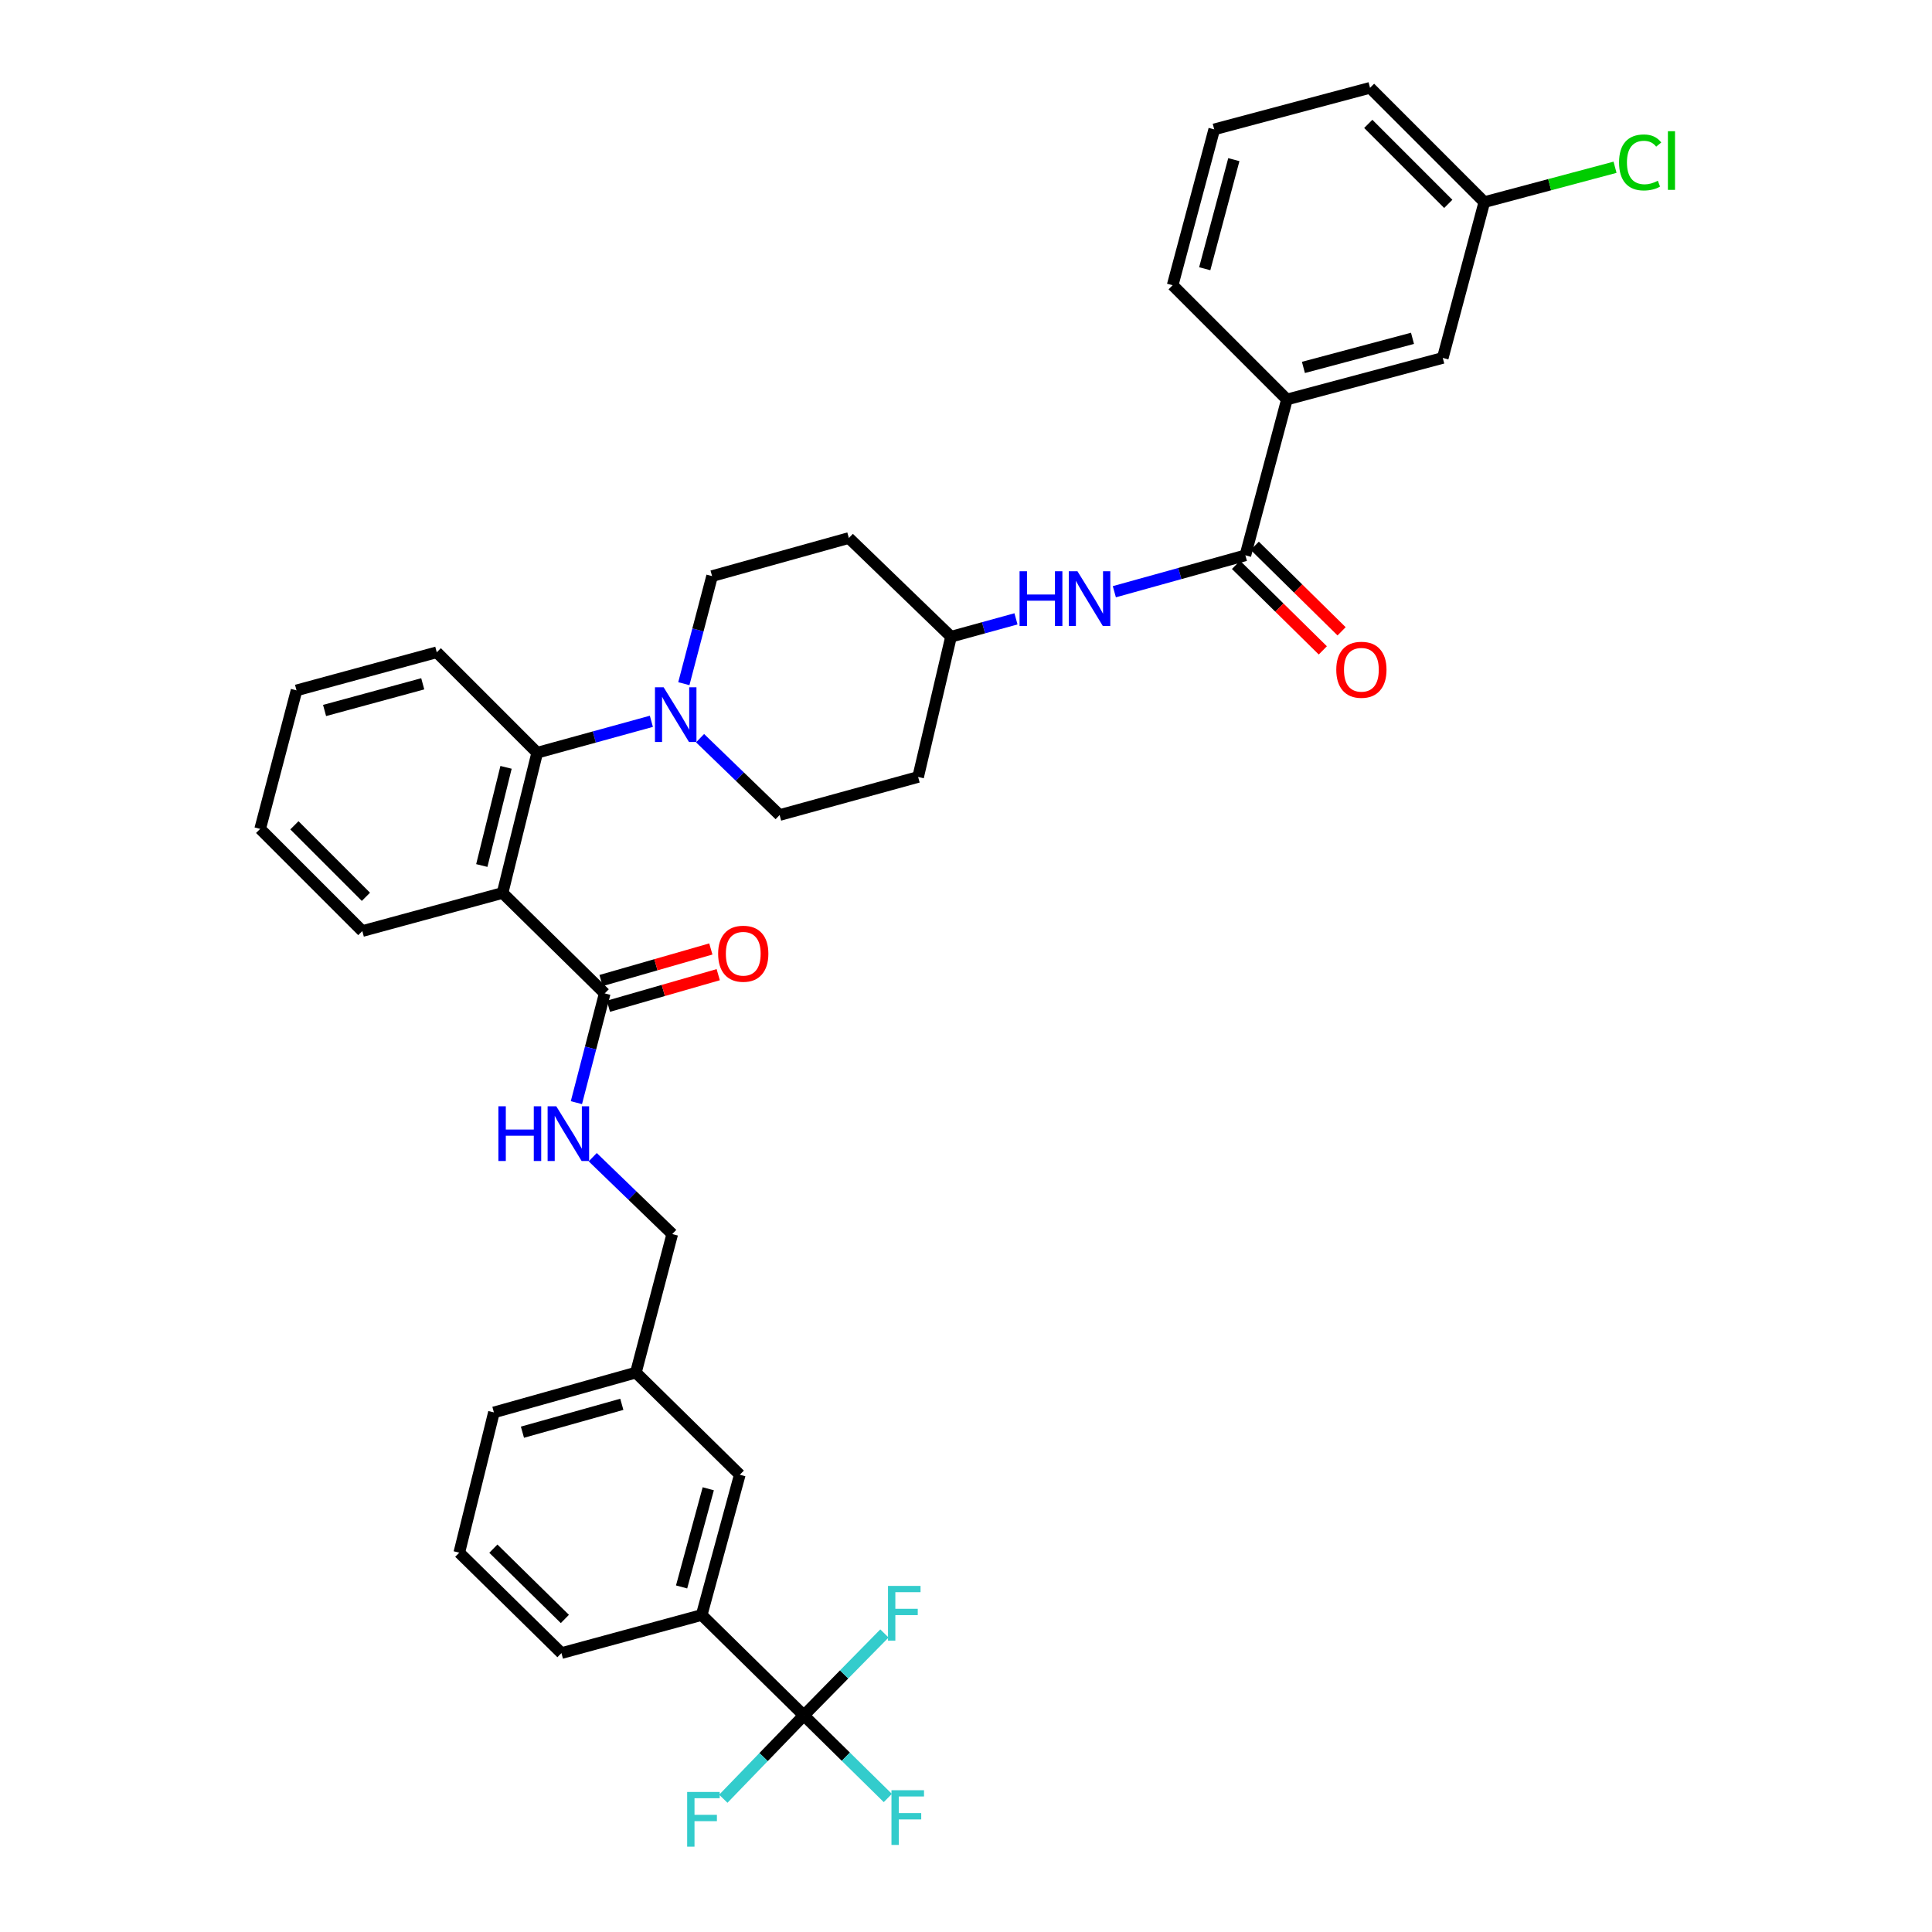 <?xml version='1.0' encoding='iso-8859-1'?>
<svg version='1.1' baseProfile='full'
              xmlns='http://www.w3.org/2000/svg'
                      xmlns:rdkit='http://www.rdkit.org/xml'
                      xmlns:xlink='http://www.w3.org/1999/xlink'
                  xml:space='preserve'
width='1000px' height='1000px' viewBox='0 0 1000 1000'>
<!-- END OF HEADER -->
<rect style='opacity:1.0;fill:#FFFFFF;stroke:none' width='1000' height='1000' x='0' y='0'> </rect>
<path class='bond-0' d='M 666.112,206.775 L 746.773,185.269' style='fill:none;fill-rule:evenodd;stroke:#000000;stroke-width:6px;stroke-linecap:butt;stroke-linejoin:miter;stroke-opacity:1' />
<path class='bond-0' d='M 674.645,190.172 L 731.107,175.118' style='fill:none;fill-rule:evenodd;stroke:#000000;stroke-width:6px;stroke-linecap:butt;stroke-linejoin:miter;stroke-opacity:1' />
<path class='bond-1' d='M 666.112,206.775 L 606.965,147.627' style='fill:none;fill-rule:evenodd;stroke:#000000;stroke-width:6px;stroke-linecap:butt;stroke-linejoin:miter;stroke-opacity:1' />
<path class='bond-2' d='M 666.112,206.775 L 644.607,287.435' style='fill:none;fill-rule:evenodd;stroke:#000000;stroke-width:6px;stroke-linecap:butt;stroke-linejoin:miter;stroke-opacity:1' />
<path class='bond-3' d='M 576.78,306.275 L 610.694,296.855' style='fill:none;fill-rule:evenodd;stroke:#0000FF;stroke-width:6px;stroke-linecap:butt;stroke-linejoin:miter;stroke-opacity:1' />
<path class='bond-3' d='M 610.694,296.855 L 644.607,287.435' style='fill:none;fill-rule:evenodd;stroke:#000000;stroke-width:6px;stroke-linecap:butt;stroke-linejoin:miter;stroke-opacity:1' />
<path class='bond-4' d='M 525.868,320.313 L 509.058,324.937' style='fill:none;fill-rule:evenodd;stroke:#0000FF;stroke-width:6px;stroke-linecap:butt;stroke-linejoin:miter;stroke-opacity:1' />
<path class='bond-4' d='M 509.058,324.937 L 492.248,329.561' style='fill:none;fill-rule:evenodd;stroke:#000000;stroke-width:6px;stroke-linecap:butt;stroke-linejoin:miter;stroke-opacity:1' />
<path class='bond-5' d='M 639.75,292.366 L 662.219,314.499' style='fill:none;fill-rule:evenodd;stroke:#000000;stroke-width:6px;stroke-linecap:butt;stroke-linejoin:miter;stroke-opacity:1' />
<path class='bond-5' d='M 662.219,314.499 L 684.689,336.633' style='fill:none;fill-rule:evenodd;stroke:#FF0000;stroke-width:6px;stroke-linecap:butt;stroke-linejoin:miter;stroke-opacity:1' />
<path class='bond-5' d='M 649.465,282.503 L 671.935,304.636' style='fill:none;fill-rule:evenodd;stroke:#000000;stroke-width:6px;stroke-linecap:butt;stroke-linejoin:miter;stroke-opacity:1' />
<path class='bond-5' d='M 671.935,304.636 L 694.405,326.769' style='fill:none;fill-rule:evenodd;stroke:#FF0000;stroke-width:6px;stroke-linecap:butt;stroke-linejoin:miter;stroke-opacity:1' />
<path class='bond-6' d='M 746.773,185.269 L 768.285,104.609' style='fill:none;fill-rule:evenodd;stroke:#000000;stroke-width:6px;stroke-linecap:butt;stroke-linejoin:miter;stroke-opacity:1' />
<path class='bond-7' d='M 416.072,887.897 L 363.193,835.918' style='fill:none;fill-rule:evenodd;stroke:#000000;stroke-width:6px;stroke-linecap:butt;stroke-linejoin:miter;stroke-opacity:1' />
<path class='bond-8' d='M 416.072,887.897 L 437.805,909.269' style='fill:none;fill-rule:evenodd;stroke:#000000;stroke-width:6px;stroke-linecap:butt;stroke-linejoin:miter;stroke-opacity:1' />
<path class='bond-8' d='M 437.805,909.269 L 459.537,930.641' style='fill:none;fill-rule:evenodd;stroke:#33CCCC;stroke-width:6px;stroke-linecap:butt;stroke-linejoin:miter;stroke-opacity:1' />
<path class='bond-9' d='M 416.072,887.897 L 395.227,909.463' style='fill:none;fill-rule:evenodd;stroke:#000000;stroke-width:6px;stroke-linecap:butt;stroke-linejoin:miter;stroke-opacity:1' />
<path class='bond-9' d='M 395.227,909.463 L 374.383,931.029' style='fill:none;fill-rule:evenodd;stroke:#33CCCC;stroke-width:6px;stroke-linecap:butt;stroke-linejoin:miter;stroke-opacity:1' />
<path class='bond-10' d='M 416.072,887.897 L 436.924,866.686' style='fill:none;fill-rule:evenodd;stroke:#000000;stroke-width:6px;stroke-linecap:butt;stroke-linejoin:miter;stroke-opacity:1' />
<path class='bond-10' d='M 436.924,866.686 L 457.777,845.476' style='fill:none;fill-rule:evenodd;stroke:#33CCCC;stroke-width:6px;stroke-linecap:butt;stroke-linejoin:miter;stroke-opacity:1' />
<path class='bond-11' d='M 313.007,514.178 L 305.675,542.456' style='fill:none;fill-rule:evenodd;stroke:#000000;stroke-width:6px;stroke-linecap:butt;stroke-linejoin:miter;stroke-opacity:1' />
<path class='bond-11' d='M 305.675,542.456 L 298.343,570.735' style='fill:none;fill-rule:evenodd;stroke:#0000FF;stroke-width:6px;stroke-linecap:butt;stroke-linejoin:miter;stroke-opacity:1' />
<path class='bond-12' d='M 314.919,520.831 L 343.336,512.661' style='fill:none;fill-rule:evenodd;stroke:#000000;stroke-width:6px;stroke-linecap:butt;stroke-linejoin:miter;stroke-opacity:1' />
<path class='bond-12' d='M 343.336,512.661 L 371.754,504.491' style='fill:none;fill-rule:evenodd;stroke:#FF0000;stroke-width:6px;stroke-linecap:butt;stroke-linejoin:miter;stroke-opacity:1' />
<path class='bond-12' d='M 311.094,507.525 L 339.511,499.355' style='fill:none;fill-rule:evenodd;stroke:#000000;stroke-width:6px;stroke-linecap:butt;stroke-linejoin:miter;stroke-opacity:1' />
<path class='bond-12' d='M 339.511,499.355 L 367.928,491.186' style='fill:none;fill-rule:evenodd;stroke:#FF0000;stroke-width:6px;stroke-linecap:butt;stroke-linejoin:miter;stroke-opacity:1' />
<path class='bond-13' d='M 313.007,514.178 L 260.128,462.199' style='fill:none;fill-rule:evenodd;stroke:#000000;stroke-width:6px;stroke-linecap:butt;stroke-linejoin:miter;stroke-opacity:1' />
<path class='bond-14' d='M 306.795,598.959 L 327.376,618.854' style='fill:none;fill-rule:evenodd;stroke:#0000FF;stroke-width:6px;stroke-linecap:butt;stroke-linejoin:miter;stroke-opacity:1' />
<path class='bond-14' d='M 327.376,618.854 L 347.957,638.748' style='fill:none;fill-rule:evenodd;stroke:#000000;stroke-width:6px;stroke-linecap:butt;stroke-linejoin:miter;stroke-opacity:1' />
<path class='bond-15' d='M 363.193,835.918 L 382.914,763.326' style='fill:none;fill-rule:evenodd;stroke:#000000;stroke-width:6px;stroke-linecap:butt;stroke-linejoin:miter;stroke-opacity:1' />
<path class='bond-15' d='M 352.791,821.4 L 366.596,770.586' style='fill:none;fill-rule:evenodd;stroke:#000000;stroke-width:6px;stroke-linecap:butt;stroke-linejoin:miter;stroke-opacity:1' />
<path class='bond-16' d='M 363.193,835.918 L 290.602,855.639' style='fill:none;fill-rule:evenodd;stroke:#000000;stroke-width:6px;stroke-linecap:butt;stroke-linejoin:miter;stroke-opacity:1' />
<path class='bond-17' d='M 353.952,353.874 L 361.261,326.03' style='fill:none;fill-rule:evenodd;stroke:#0000FF;stroke-width:6px;stroke-linecap:butt;stroke-linejoin:miter;stroke-opacity:1' />
<path class='bond-17' d='M 361.261,326.03 L 368.57,298.187' style='fill:none;fill-rule:evenodd;stroke:#000000;stroke-width:6px;stroke-linecap:butt;stroke-linejoin:miter;stroke-opacity:1' />
<path class='bond-18' d='M 337.15,373.352 L 307.603,381.48' style='fill:none;fill-rule:evenodd;stroke:#0000FF;stroke-width:6px;stroke-linecap:butt;stroke-linejoin:miter;stroke-opacity:1' />
<path class='bond-18' d='M 307.603,381.48 L 278.057,389.608' style='fill:none;fill-rule:evenodd;stroke:#000000;stroke-width:6px;stroke-linecap:butt;stroke-linejoin:miter;stroke-opacity:1' />
<path class='bond-19' d='M 362.358,382.075 L 382.943,401.97' style='fill:none;fill-rule:evenodd;stroke:#0000FF;stroke-width:6px;stroke-linecap:butt;stroke-linejoin:miter;stroke-opacity:1' />
<path class='bond-19' d='M 382.943,401.97 L 403.527,421.865' style='fill:none;fill-rule:evenodd;stroke:#000000;stroke-width:6px;stroke-linecap:butt;stroke-linejoin:miter;stroke-opacity:1' />
<path class='bond-20' d='M 226.07,337.621 L 153.479,357.342' style='fill:none;fill-rule:evenodd;stroke:#000000;stroke-width:6px;stroke-linecap:butt;stroke-linejoin:miter;stroke-opacity:1' />
<path class='bond-20' d='M 218.811,353.94 L 167.997,367.744' style='fill:none;fill-rule:evenodd;stroke:#000000;stroke-width:6px;stroke-linecap:butt;stroke-linejoin:miter;stroke-opacity:1' />
<path class='bond-21' d='M 226.07,337.621 L 278.057,389.608' style='fill:none;fill-rule:evenodd;stroke:#000000;stroke-width:6px;stroke-linecap:butt;stroke-linejoin:miter;stroke-opacity:1' />
<path class='bond-22' d='M 153.479,357.342 L 134.658,429.034' style='fill:none;fill-rule:evenodd;stroke:#000000;stroke-width:6px;stroke-linecap:butt;stroke-linejoin:miter;stroke-opacity:1' />
<path class='bond-23' d='M 134.658,429.034 L 187.536,481.912' style='fill:none;fill-rule:evenodd;stroke:#000000;stroke-width:6px;stroke-linecap:butt;stroke-linejoin:miter;stroke-opacity:1' />
<path class='bond-23' d='M 152.379,427.176 L 189.394,464.191' style='fill:none;fill-rule:evenodd;stroke:#000000;stroke-width:6px;stroke-linecap:butt;stroke-linejoin:miter;stroke-opacity:1' />
<path class='bond-24' d='M 187.536,481.912 L 260.128,462.199' style='fill:none;fill-rule:evenodd;stroke:#000000;stroke-width:6px;stroke-linecap:butt;stroke-linejoin:miter;stroke-opacity:1' />
<path class='bond-25' d='M 260.128,462.199 L 278.057,389.608' style='fill:none;fill-rule:evenodd;stroke:#000000;stroke-width:6px;stroke-linecap:butt;stroke-linejoin:miter;stroke-opacity:1' />
<path class='bond-25' d='M 249.377,447.991 L 261.927,397.177' style='fill:none;fill-rule:evenodd;stroke:#000000;stroke-width:6px;stroke-linecap:butt;stroke-linejoin:miter;stroke-opacity:1' />
<path class='bond-26' d='M 492.248,329.561 L 439.369,278.474' style='fill:none;fill-rule:evenodd;stroke:#000000;stroke-width:6px;stroke-linecap:butt;stroke-linejoin:miter;stroke-opacity:1' />
<path class='bond-27' d='M 492.248,329.561 L 475.219,402.152' style='fill:none;fill-rule:evenodd;stroke:#000000;stroke-width:6px;stroke-linecap:butt;stroke-linejoin:miter;stroke-opacity:1' />
<path class='bond-28' d='M 439.369,278.474 L 368.57,298.187' style='fill:none;fill-rule:evenodd;stroke:#000000;stroke-width:6px;stroke-linecap:butt;stroke-linejoin:miter;stroke-opacity:1' />
<path class='bond-29' d='M 403.527,421.865 L 475.219,402.152' style='fill:none;fill-rule:evenodd;stroke:#000000;stroke-width:6px;stroke-linecap:butt;stroke-linejoin:miter;stroke-opacity:1' />
<path class='bond-30' d='M 382.914,763.326 L 329.136,710.448' style='fill:none;fill-rule:evenodd;stroke:#000000;stroke-width:6px;stroke-linecap:butt;stroke-linejoin:miter;stroke-opacity:1' />
<path class='bond-31' d='M 329.136,710.448 L 347.957,638.748' style='fill:none;fill-rule:evenodd;stroke:#000000;stroke-width:6px;stroke-linecap:butt;stroke-linejoin:miter;stroke-opacity:1' />
<path class='bond-32' d='M 329.136,710.448 L 255.652,731.061' style='fill:none;fill-rule:evenodd;stroke:#000000;stroke-width:6px;stroke-linecap:butt;stroke-linejoin:miter;stroke-opacity:1' />
<path class='bond-32' d='M 321.852,726.87 L 270.413,741.299' style='fill:none;fill-rule:evenodd;stroke:#000000;stroke-width:6px;stroke-linecap:butt;stroke-linejoin:miter;stroke-opacity:1' />
<path class='bond-33' d='M 290.602,855.639 L 237.723,803.653' style='fill:none;fill-rule:evenodd;stroke:#000000;stroke-width:6px;stroke-linecap:butt;stroke-linejoin:miter;stroke-opacity:1' />
<path class='bond-33' d='M 292.376,837.968 L 255.361,801.578' style='fill:none;fill-rule:evenodd;stroke:#000000;stroke-width:6px;stroke-linecap:butt;stroke-linejoin:miter;stroke-opacity:1' />
<path class='bond-34' d='M 237.723,803.653 L 255.652,731.061' style='fill:none;fill-rule:evenodd;stroke:#000000;stroke-width:6px;stroke-linecap:butt;stroke-linejoin:miter;stroke-opacity:1' />
<path class='bond-35' d='M 768.285,104.609 L 802.112,95.587' style='fill:none;fill-rule:evenodd;stroke:#000000;stroke-width:6px;stroke-linecap:butt;stroke-linejoin:miter;stroke-opacity:1' />
<path class='bond-35' d='M 802.112,95.587 L 835.938,86.566' style='fill:none;fill-rule:evenodd;stroke:#00CC00;stroke-width:6px;stroke-linecap:butt;stroke-linejoin:miter;stroke-opacity:1' />
<path class='bond-36' d='M 768.285,104.609 L 709.131,45.455' style='fill:none;fill-rule:evenodd;stroke:#000000;stroke-width:6px;stroke-linecap:butt;stroke-linejoin:miter;stroke-opacity:1' />
<path class='bond-36' d='M 749.623,105.526 L 708.214,64.117' style='fill:none;fill-rule:evenodd;stroke:#000000;stroke-width:6px;stroke-linecap:butt;stroke-linejoin:miter;stroke-opacity:1' />
<path class='bond-37' d='M 606.965,147.627 L 628.478,66.968' style='fill:none;fill-rule:evenodd;stroke:#000000;stroke-width:6px;stroke-linecap:butt;stroke-linejoin:miter;stroke-opacity:1' />
<path class='bond-37' d='M 623.569,139.096 L 638.628,82.634' style='fill:none;fill-rule:evenodd;stroke:#000000;stroke-width:6px;stroke-linecap:butt;stroke-linejoin:miter;stroke-opacity:1' />
<path class='bond-38' d='M 628.478,66.968 L 709.131,45.455' style='fill:none;fill-rule:evenodd;stroke:#000000;stroke-width:6px;stroke-linecap:butt;stroke-linejoin:miter;stroke-opacity:1' />
<path  class='atom-1' d='M 527.727 295.68
L 531.567 295.68
L 531.567 307.72
L 546.047 307.72
L 546.047 295.68
L 549.887 295.68
L 549.887 324
L 546.047 324
L 546.047 310.92
L 531.567 310.92
L 531.567 324
L 527.727 324
L 527.727 295.68
' fill='#0000FF'/>
<path  class='atom-1' d='M 557.687 295.68
L 566.967 310.68
Q 567.887 312.16, 569.367 314.84
Q 570.847 317.52, 570.927 317.68
L 570.927 295.68
L 574.687 295.68
L 574.687 324
L 570.807 324
L 560.847 307.6
Q 559.687 305.68, 558.447 303.48
Q 557.247 301.28, 556.887 300.6
L 556.887 324
L 553.207 324
L 553.207 295.68
L 557.687 295.68
' fill='#0000FF'/>
<path  class='atom-3' d='M 691.654 346.662
Q 691.654 339.862, 695.014 336.062
Q 698.374 332.262, 704.654 332.262
Q 710.934 332.262, 714.294 336.062
Q 717.654 339.862, 717.654 346.662
Q 717.654 353.542, 714.254 357.462
Q 710.854 361.342, 704.654 361.342
Q 698.414 361.342, 695.014 357.462
Q 691.654 353.582, 691.654 346.662
M 704.654 358.142
Q 708.974 358.142, 711.294 355.262
Q 713.654 352.342, 713.654 346.662
Q 713.654 341.102, 711.294 338.302
Q 708.974 335.462, 704.654 335.462
Q 700.334 335.462, 697.974 338.262
Q 695.654 341.062, 695.654 346.662
Q 695.654 352.382, 697.974 355.262
Q 700.334 358.142, 704.654 358.142
' fill='#FF0000'/>
<path  class='atom-7' d='M 257.966 572.61
L 261.806 572.61
L 261.806 584.65
L 276.286 584.65
L 276.286 572.61
L 280.126 572.61
L 280.126 600.93
L 276.286 600.93
L 276.286 587.85
L 261.806 587.85
L 261.806 600.93
L 257.966 600.93
L 257.966 572.61
' fill='#0000FF'/>
<path  class='atom-7' d='M 287.926 572.61
L 297.206 587.61
Q 298.126 589.09, 299.606 591.77
Q 301.086 594.45, 301.166 594.61
L 301.166 572.61
L 304.926 572.61
L 304.926 600.93
L 301.046 600.93
L 291.086 584.53
Q 289.926 582.61, 288.686 580.41
Q 287.486 578.21, 287.126 577.53
L 287.126 600.93
L 283.446 600.93
L 283.446 572.61
L 287.926 572.61
' fill='#0000FF'/>
<path  class='atom-8' d='M 371.706 493.645
Q 371.706 486.845, 375.066 483.045
Q 378.426 479.245, 384.706 479.245
Q 390.986 479.245, 394.346 483.045
Q 397.706 486.845, 397.706 493.645
Q 397.706 500.525, 394.306 504.445
Q 390.906 508.325, 384.706 508.325
Q 378.466 508.325, 375.066 504.445
Q 371.706 500.565, 371.706 493.645
M 384.706 505.125
Q 389.026 505.125, 391.346 502.245
Q 393.706 499.325, 393.706 493.645
Q 393.706 488.085, 391.346 485.285
Q 389.026 482.445, 384.706 482.445
Q 380.386 482.445, 378.026 485.245
Q 375.706 488.045, 375.706 493.645
Q 375.706 499.365, 378.026 502.245
Q 380.386 505.125, 384.706 505.125
' fill='#FF0000'/>
<path  class='atom-10' d='M 343.489 355.727
L 352.769 370.727
Q 353.689 372.207, 355.169 374.887
Q 356.649 377.567, 356.729 377.727
L 356.729 355.727
L 360.489 355.727
L 360.489 384.047
L 356.609 384.047
L 346.649 367.647
Q 345.489 365.727, 344.249 363.527
Q 343.049 361.327, 342.689 360.647
L 342.689 384.047
L 339.009 384.047
L 339.009 355.727
L 343.489 355.727
' fill='#0000FF'/>
<path  class='atom-23' d='M 461.423 926.615
L 478.263 926.615
L 478.263 929.855
L 465.223 929.855
L 465.223 938.455
L 476.823 938.455
L 476.823 941.735
L 465.223 941.735
L 465.223 954.935
L 461.423 954.935
L 461.423 926.615
' fill='#33CCCC'/>
<path  class='atom-24' d='M 355.673 927.515
L 372.513 927.515
L 372.513 930.755
L 359.473 930.755
L 359.473 939.355
L 371.073 939.355
L 371.073 942.635
L 359.473 942.635
L 359.473 955.835
L 355.673 955.835
L 355.673 927.515
' fill='#33CCCC'/>
<path  class='atom-25' d='M 459.63 820.866
L 476.47 820.866
L 476.47 824.106
L 463.43 824.106
L 463.43 832.706
L 475.03 832.706
L 475.03 835.986
L 463.43 835.986
L 463.43 849.186
L 459.63 849.186
L 459.63 820.866
' fill='#33CCCC'/>
<path  class='atom-32' d='M 838.025 84.076
Q 838.025 77.036, 841.305 73.356
Q 844.625 69.636, 850.905 69.636
Q 856.745 69.636, 859.865 73.756
L 857.225 75.916
Q 854.945 72.916, 850.905 72.916
Q 846.625 72.916, 844.345 75.796
Q 842.105 78.636, 842.105 84.076
Q 842.105 89.676, 844.425 92.556
Q 846.785 95.436, 851.345 95.436
Q 854.465 95.436, 858.105 93.556
L 859.225 96.556
Q 857.745 97.516, 855.505 98.076
Q 853.265 98.636, 850.785 98.636
Q 844.625 98.636, 841.305 94.876
Q 838.025 91.116, 838.025 84.076
' fill='#00CC00'/>
<path  class='atom-32' d='M 863.305 67.916
L 866.985 67.916
L 866.985 98.276
L 863.305 98.276
L 863.305 67.916
' fill='#00CC00'/>
</svg>

